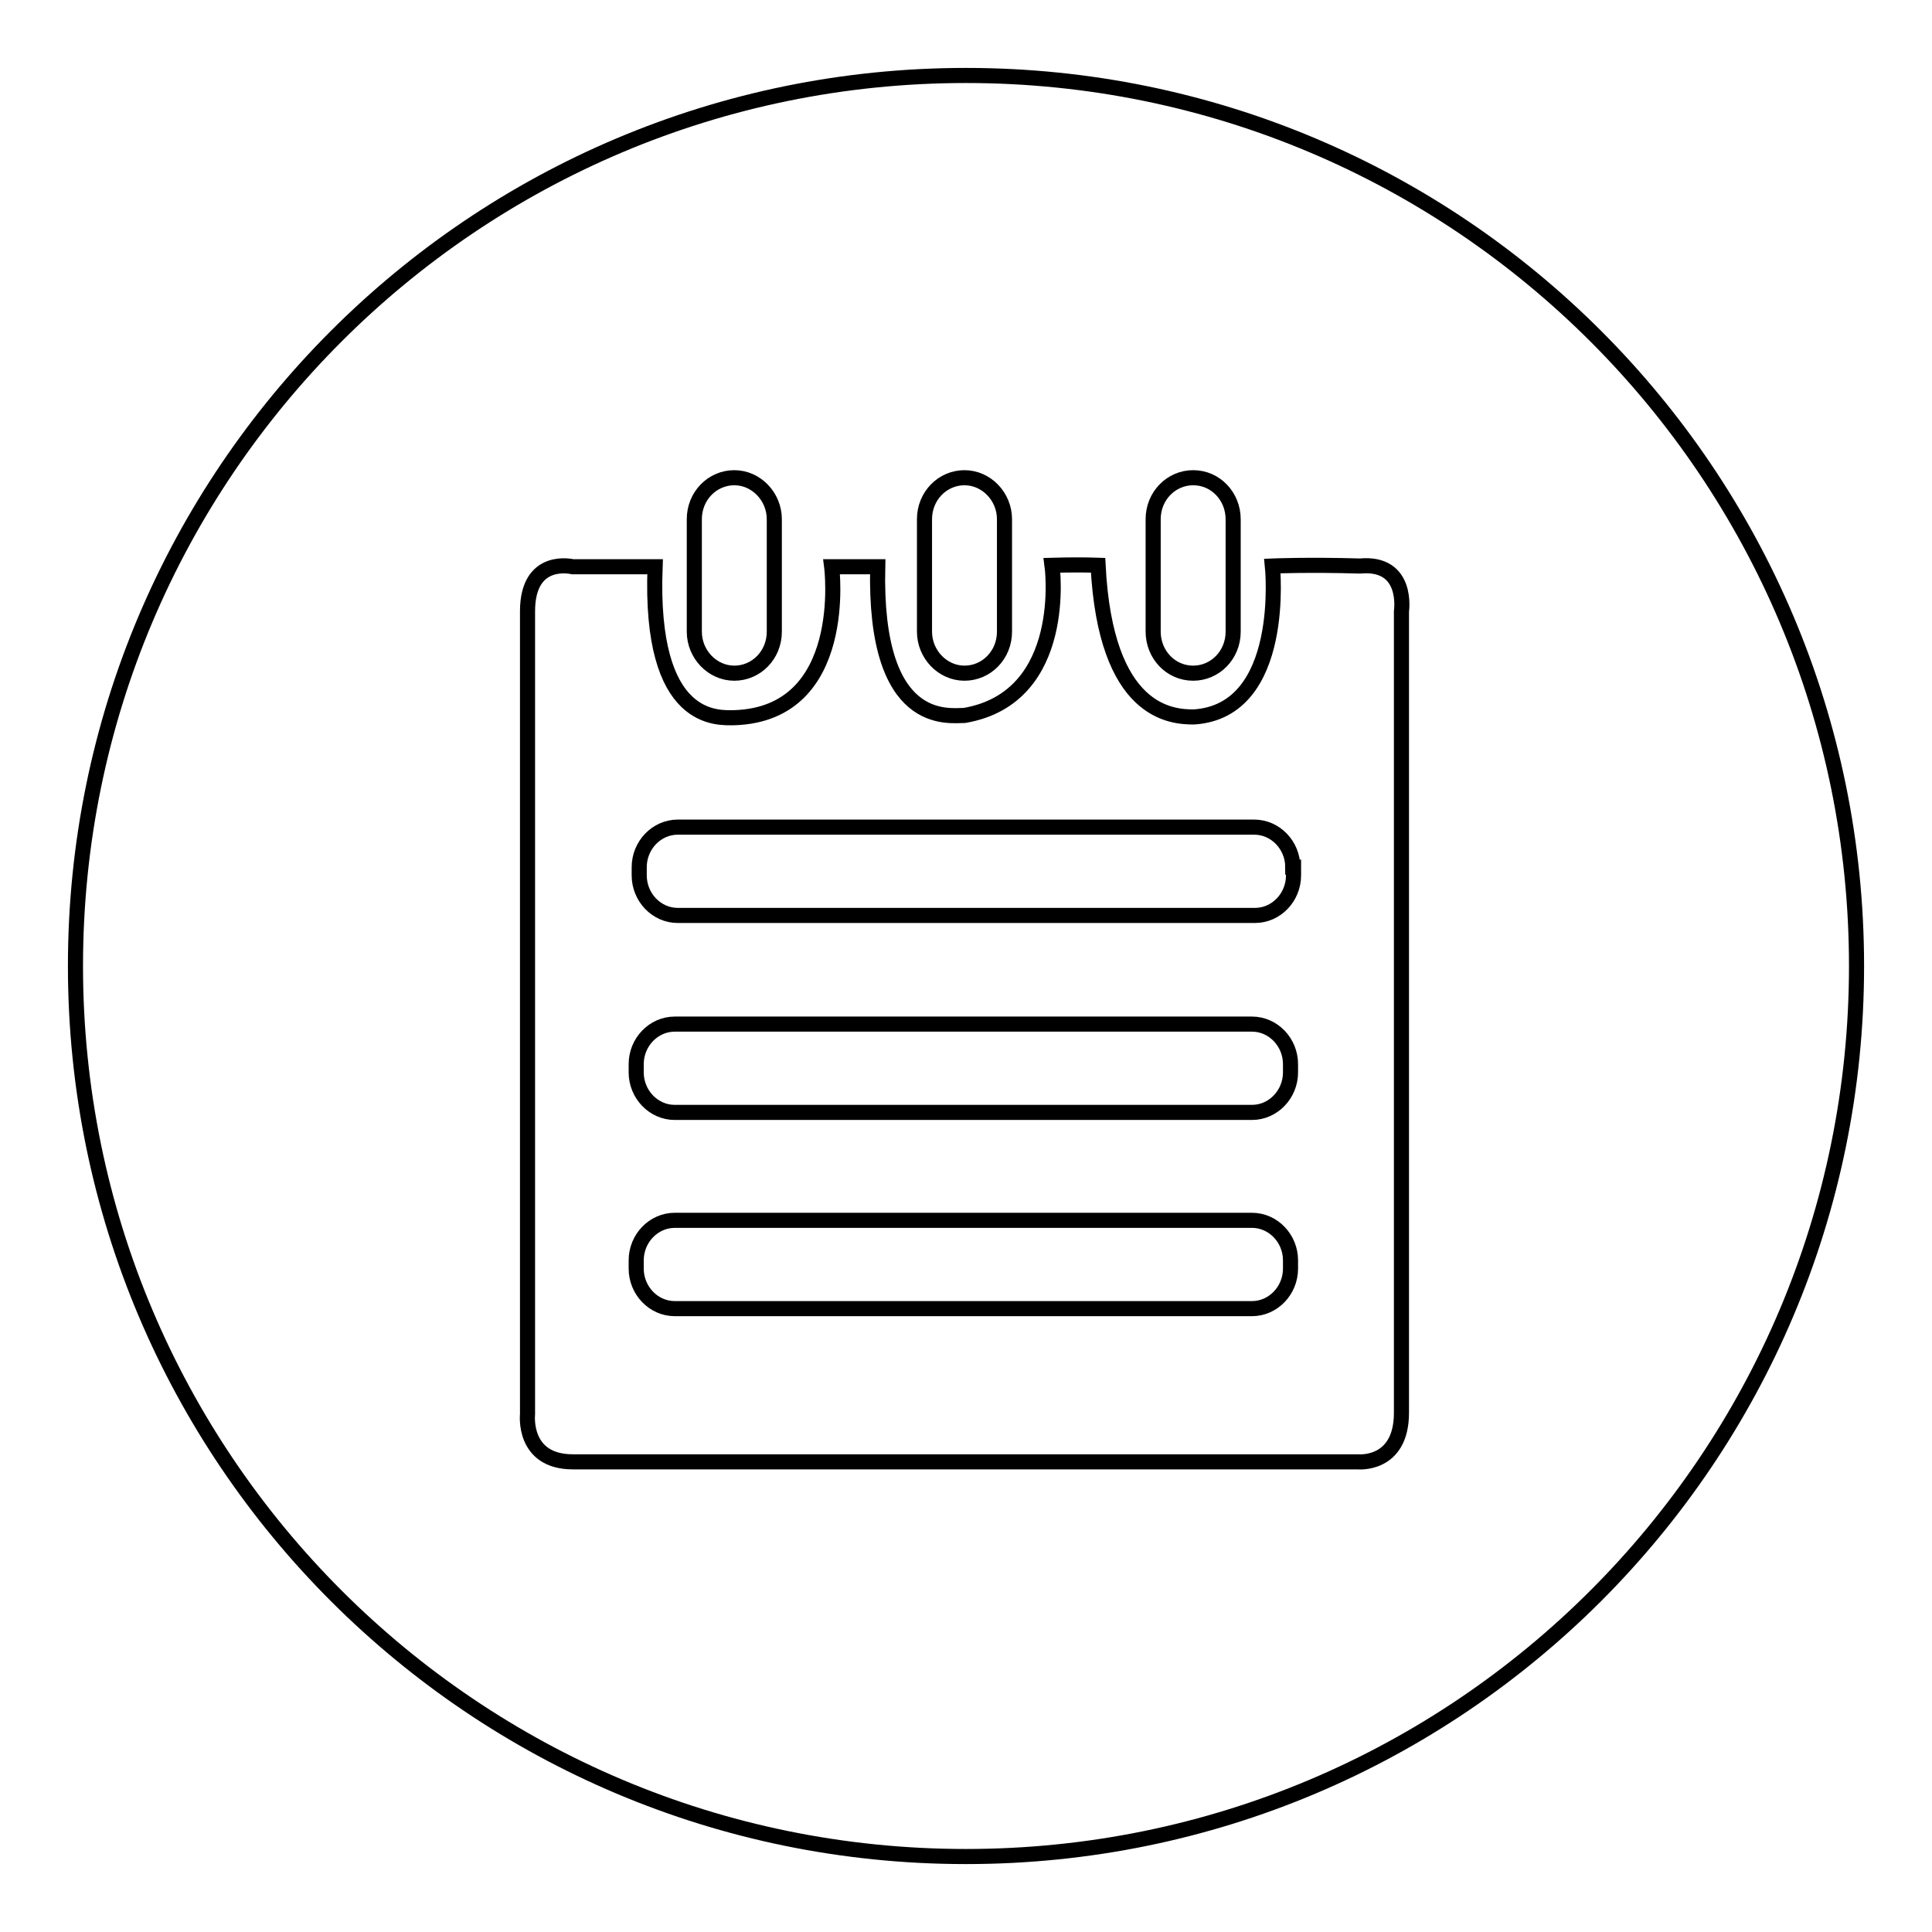 <?xml version="1.0" encoding="utf-8"?>
<!-- Svg Vector Icons : http://www.onlinewebfonts.com/icon -->
<!DOCTYPE svg PUBLIC "-//W3C//DTD SVG 1.1//EN" "http://www.w3.org/Graphics/SVG/1.1/DTD/svg11.dtd">
<svg version="1.1" xmlns="http://www.w3.org/2000/svg" xmlns:xlink="http://www.w3.org/1999/xlink" x="0px" y="0px" viewBox="0 0 256 256" enable-background="new 0 0 256 256" xml:space="preserve">
<g><g><path stroke-width="2" fill-opacity="0" stroke="#000000"  d="M128,10C62.8,10,10,62.8,10,128c0,65.2,52.8,118,118,118c65.2,0,118-52.8,118-118C246,62.8,193.2,10,128,10z M152.8,68.8c0-3.1,2.4-5.5,5.3-5.5c3,0,5.3,2.5,5.3,5.5v14.9c0,3.1-2.4,5.5-5.3,5.5c-3,0-5.3-2.5-5.3-5.5V68.8z M122.5,68.8c0-3.1,2.4-5.5,5.3-5.5s5.3,2.5,5.3,5.5v14.9c0,3.1-2.4,5.5-5.3,5.5s-5.3-2.5-5.3-5.5V68.8z M92,68.8c0-3.1,2.4-5.5,5.3-5.5s5.3,2.5,5.3,5.5v14.9c0,3.1-2.4,5.5-5.3,5.5S92,86.7,92,83.7V68.8z M185.7,81v106.2c0,7.1-5.8,6.5-5.8,6.5h-104c-6.7,0-6-6.3-6-6.3V81c0-7.4,6-5.9,6-5.9s4.9,0,10.9,0c-0.8,20.9,8.4,20,10.5,20c15.4-0.5,12.9-20,12.9-20s1.2,0,6.1,0c-0.5,21.4,9.4,19.7,11.5,19.7c14-2.4,11.6-19.9,11.6-19.9s3.2-0.1,6.1,0c1,19.7,9.8,20.1,12.7,20.1c12.4-0.8,10.4-20,10.4-20s4.7-0.2,11.6,0C186.7,74.4,185.7,81,185.7,81z"/><path stroke-width="2" fill-opacity="0" stroke="#000000"  d="M171.3,114.9c0-2.9-2.3-5.3-5.1-5.3H89.8c-2.8,0-5.1,2.4-5.1,5.3v1.1c0,2.9,2.3,5.3,5.1,5.3h76.5c2.8,0,5.1-2.4,5.1-5.3V114.9L171.3,114.9L171.3,114.9z"/><path stroke-width="2" fill-opacity="0" stroke="#000000"  d="M171,141c0-2.9-2.3-5.3-5.1-5.3H89.4c-2.8,0-5.1,2.4-5.1,5.3v1.1c0,2.9,2.3,5.3,5.1,5.3h76.5c2.8,0,5.1-2.4,5.1-5.3V141L171,141L171,141z"/><path stroke-width="2" fill-opacity="0" stroke="#000000"  d="M171,167c0-2.9-2.3-5.3-5.1-5.3H89.4c-2.8,0-5.1,2.4-5.1,5.3v1.1c0,2.9,2.3,5.3,5.1,5.3h76.5c2.8,0,5.1-2.4,5.1-5.3V167L171,167L171,167z"/></g></g>
</svg>